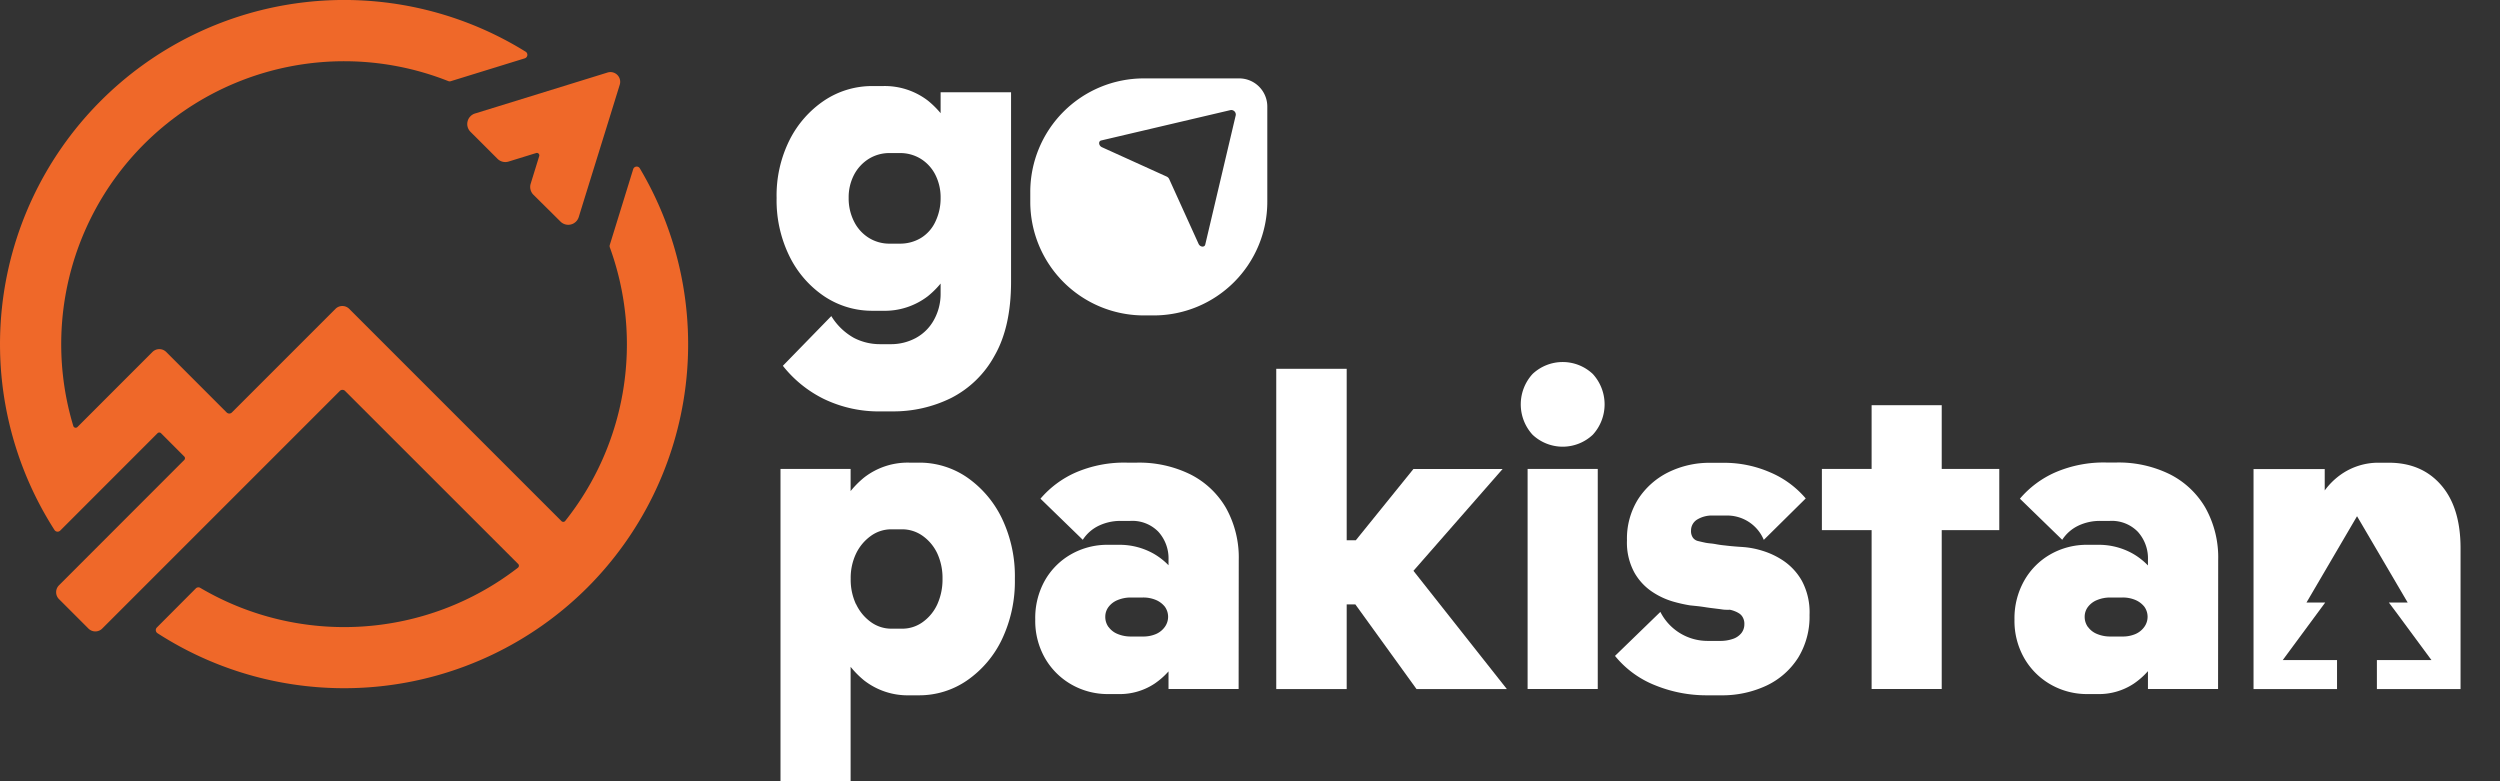 <?xml version="1.0" encoding="UTF-8"?> <svg xmlns="http://www.w3.org/2000/svg" viewBox="0 0 603.33 188.54"><rect x="0" y="0" width="603.33" height="188.54" fill="#333333" stroke="none"/><defs><style>.cls-1{fill:#fff;}.cls-2{fill:none;}.cls-3{fill:#ef6829;}</style></defs><g id="Layer_2" data-name="Layer 2"><g id="Marks"><g id="Horizontal_Logo_2" data-name="Horizontal Logo 2"><g id="Simple_Word_Mark" data-name="Simple Word Mark"><path class="cls-1" d="M188.36,113.17h16.92v75.37H188.36Zm13.24,11.94a22.36,22.36,0,0,1,6.94-9.87,17.1,17.1,0,0,1,10.9-3.59h2.3a20.26,20.26,0,0,1,11.69,3.59,25.48,25.48,0,0,1,8.37,9.87,32.29,32.29,0,0,1,3.12,14.57,32.66,32.66,0,0,1-3.12,14.62,25.26,25.26,0,0,1-8.42,9.91,20.31,20.31,0,0,1-11.64,3.59h-2.3a17.1,17.1,0,0,1-10.9-3.59,22.32,22.32,0,0,1-6.94-9.91,41.31,41.31,0,0,1-2.39-14.62A40.83,40.83,0,0,1,201.6,125.11Zm5,20.69a11.11,11.11,0,0,0,3.54,4.3,8.37,8.37,0,0,0,5,1.62h2.58a8.37,8.37,0,0,0,5-1.62,10.77,10.77,0,0,0,3.5-4.3,14.54,14.54,0,0,0,1.24-6.12,14.15,14.15,0,0,0-1.24-6.07,10.82,10.82,0,0,0-3.5-4.25,8.52,8.52,0,0,0-5.11-1.62h-2.48a8.37,8.37,0,0,0-5,1.62,11.17,11.17,0,0,0-3.54,4.25,13.59,13.59,0,0,0-1.29,6.07A14,14,0,0,0,206.57,145.8Z"></path><path class="cls-1" d="M252.11,140.18a16.83,16.83,0,0,1,6.3-6.37,17.66,17.66,0,0,1,9.06-2.33H270a16.7,16.7,0,0,1,8.46,2.17,16.53,16.53,0,0,1,6.07,6.13,17.66,17.66,0,0,1,2.3,9.1,19.84,19.84,0,0,1-2.25,9.36,18,18,0,0,1-6,6.78,15.17,15.17,0,0,1-8.6,2.48h-2.48a17.63,17.63,0,0,1-8.88-2.28,17.14,17.14,0,0,1-6.39-6.32,18.11,18.11,0,0,1-2.39-9.41A18.44,18.44,0,0,1,252.11,140.18Zm46.81,26.1H282V135.12a9.58,9.58,0,0,0-2.44-6.78,8.77,8.77,0,0,0-6.76-2.63h-2.39a12.07,12.07,0,0,0-5.15,1.12,9.46,9.46,0,0,0-3.95,3.44l-10.21-9.92a23.74,23.74,0,0,1,8.5-6.32A29.48,29.48,0,0,1,272,111.65h2.39a27.94,27.94,0,0,1,12.88,2.83,20.69,20.69,0,0,1,8.6,8.1,24.54,24.54,0,0,1,3.08,12.64Zm-31.41-15a5,5,0,0,0,2.21,1.72,8.19,8.19,0,0,0,3.27.61h2.75A7.79,7.79,0,0,0,279,153a5.15,5.15,0,0,0,2.12-1.72,4.17,4.17,0,0,0,0-4.86,5.53,5.53,0,0,0-2.12-1.61,7.79,7.79,0,0,0-3.27-.61H273a8.19,8.19,0,0,0-3.27.61,5.14,5.14,0,0,0-2.21,1.67,3.9,3.9,0,0,0-.78,2.37A4.14,4.14,0,0,0,267.51,151.31Z"></path><path class="cls-1" d="M308,89H325v77.29H308Zm22.44,41.38v15.48H316V130.37Zm11.41,35.91-20.61-28.53,19.87-24.58h21.52l-21.52,24.58,22.54,28.53Z"></path><path class="cls-1" d="M369.86,90.25a10.6,10.6,0,0,1,14.53,0,10.86,10.86,0,0,1,0,14.67,10.6,10.6,0,0,1-14.53,0,10.86,10.86,0,0,1,0-14.67Zm-1.2,22.92h16.93v53.11H368.66Z"></path><path class="cls-1" d="M434,158.65a18.28,18.28,0,0,1-7.63,6.78,25.14,25.14,0,0,1-11.13,2.37H412.1a32.9,32.9,0,0,1-12.69-2.43,23.71,23.71,0,0,1-9.66-7.08l10.95-10.62a12.75,12.75,0,0,0,11.31,7h3a9.2,9.2,0,0,0,3.27-.51,4.4,4.4,0,0,0,2-1.41,3.44,3.44,0,0,0,.69-2.13,3.13,3.13,0,0,0-.32-1.51,2.63,2.63,0,0,0-.83-1,5.65,5.65,0,0,0-1.15-.6,6.57,6.57,0,0,0-1.19-.36,10.47,10.47,0,0,1-1.06,0c-.4,0-.84-.08-1.33-.15l-1.61-.2c-.59-.07-1.2-.15-1.84-.25s-1.27-.19-1.89-.26l-1.93-.2a35.48,35.48,0,0,1-3.86-.86,18.15,18.15,0,0,1-5.11-2.33,13.7,13.7,0,0,1-4.41-4.7,15.1,15.1,0,0,1-1.8-7.79,17.94,17.94,0,0,1,2.67-9.92,18.38,18.38,0,0,1,7.22-6.47,22.46,22.46,0,0,1,10.35-2.33h3.13a27.64,27.64,0,0,1,11.13,2.28,23,23,0,0,1,8.64,6.32l-10.12,10a9.57,9.57,0,0,0-9.19-5.87h-2.95a6.88,6.88,0,0,0-4,1,3.09,3.09,0,0,0-1.42,2.63,2.77,2.77,0,0,0,.46,1.72,2.13,2.13,0,0,0,1.28.81c.56.14,1.14.27,1.75.4.37.07.75.12,1.15.16a14.23,14.23,0,0,1,1.43.2c.55.1,1.12.19,1.7.25s1.19.14,1.84.2,1.29.12,1.93.16,1.27.08,1.89.15a20.9,20.9,0,0,1,3.77.81,18.94,18.94,0,0,1,5.1,2.42,14.41,14.41,0,0,1,4.46,4.86,16.06,16.06,0,0,1,1.84,8.2A18.94,18.94,0,0,1,434,158.65Z"></path><path class="cls-1" d="M451.68,127.94h-12V113.17h12V97.79H468.6v15.38h13.89v14.77H468.6v38.34H451.68Z"></path><path class="cls-1" d="M488.48,140.18a16.83,16.83,0,0,1,6.3-6.37,17.66,17.66,0,0,1,9.06-2.33h2.48a16.7,16.7,0,0,1,8.46,2.17,16.53,16.53,0,0,1,6.07,6.13,17.66,17.66,0,0,1,2.3,9.1,19.84,19.84,0,0,1-2.25,9.36,18,18,0,0,1-6,6.78,15.17,15.17,0,0,1-8.6,2.48h-2.48a17.63,17.63,0,0,1-8.88-2.28,17.14,17.14,0,0,1-6.39-6.32,18.11,18.11,0,0,1-2.39-9.41A18.44,18.44,0,0,1,488.48,140.18Zm46.81,26.1H518.37V135.12a9.58,9.58,0,0,0-2.44-6.78,8.77,8.77,0,0,0-6.76-2.63h-2.39a12.07,12.07,0,0,0-5.15,1.12,9.52,9.52,0,0,0-3.95,3.44l-10.21-9.92A23.74,23.74,0,0,1,496,114a29.48,29.48,0,0,1,12.37-2.38h2.4a27.93,27.93,0,0,1,12.87,2.83,20.69,20.69,0,0,1,8.6,8.1,24.54,24.54,0,0,1,3.08,12.64Zm-31.41-15a5,5,0,0,0,2.21,1.72,8.19,8.19,0,0,0,3.27.61h2.76a7.78,7.78,0,0,0,3.26-.61,5.15,5.15,0,0,0,2.12-1.72,4.17,4.17,0,0,0,0-4.86,5.53,5.53,0,0,0-2.12-1.61,7.78,7.78,0,0,0-3.26-.61h-2.76a8.19,8.19,0,0,0-3.27.61,5.14,5.14,0,0,0-2.21,1.67,3.9,3.9,0,0,0-.78,2.37A4.14,4.14,0,0,0,503.88,151.31Z"></path><path class="cls-1" d="M589.14,117.09q-4.67-5.41-12.61-5.42h-2.24a15.71,15.71,0,0,0-9.57,3,17,17,0,0,0-3.69,3.69v-5.16H543.85v53.1H564v-7H550.9l9.15-12.4,1.1-1.49h-4.52l3.42-5.84,8.69-14.84.09-.15.09.15,9.56,16.3,2.57,4.38h-4.54l2,2.67,5.83,7.9,2.45,3.32H573.62v7h20.19v-34Q593.81,122.49,589.14,117.09Z"></path><path class="cls-1" d="M305.84,48.72v-23a6.79,6.79,0,0,0-6.79-6.8h-23a27.41,27.41,0,0,0-27.41,27.41v2.38a27.41,27.41,0,0,0,27.41,27.41h2.38A27.41,27.41,0,0,0,305.84,48.72ZM289.25,58.84l-7.09-15.63a1.25,1.25,0,0,0-.59-.59l-15.63-7.09c-.81-.36-.93-1.45-.19-1.63L297,26.56a1.1,1.1,0,0,1,1.23,1.23L290.87,59C290.7,59.77,289.61,59.64,289.25,58.84Z"></path><path class="cls-1" d="M230.71,61.89a21.68,21.68,0,0,1-6.81,9.61A17.13,17.13,0,0,1,213,75h-2.3a20.77,20.77,0,0,1-11.78-3.49,24.79,24.79,0,0,1-8.37-9.61,30.56,30.56,0,0,1-3.13-14.12,29.94,29.94,0,0,1,3.13-14,25,25,0,0,1,8.37-9.52,20.77,20.77,0,0,1,11.78-3.49H213a17.13,17.13,0,0,1,10.9,3.49,21.79,21.79,0,0,1,6.81,9.52,38.35,38.35,0,0,1,2.35,14A39.17,39.17,0,0,1,230.71,61.89ZM227,22.26h17V68q0,10.93-4,17.87a24.66,24.66,0,0,1-10.44,10.17,31.41,31.41,0,0,1-14.22,3.24h-2.58a30.53,30.53,0,0,1-13.94-3,28.79,28.79,0,0,1-9.89-8l11.69-12a14.93,14.93,0,0,0,5.47,5.27,13.61,13.61,0,0,0,6.21,1.51h2.58a12.61,12.61,0,0,0,6.17-1.51,10.92,10.92,0,0,0,4.32-4.31A12.91,12.91,0,0,0,227,70.85ZM225.74,42.2a9.69,9.69,0,0,0-3.49-3.85,9.46,9.46,0,0,0-5.11-1.41h-2.39a9.41,9.41,0,0,0-5.11,1.41,10,10,0,0,0-3.54,3.85,11.71,11.71,0,0,0-1.29,5.57,12.32,12.32,0,0,0,1.29,5.67,9.74,9.74,0,0,0,3.54,3.94,9.34,9.34,0,0,0,5.11,1.42h2.39a9.7,9.7,0,0,0,5.11-1.37,9.08,9.08,0,0,0,3.49-3.94A13,13,0,0,0,227,47.77,12.05,12.05,0,0,0,225.74,42.2Z"></path></g><g id="Guides"><line class="cls-2" y1="188.54" x2="603.33" y2="188.54"></line></g><g id="Symbol_Mark" data-name="Symbol Mark"><path class="cls-3" d="M141.78,141.77A83.08,83.08,0,0,1,38,152.81a.9.9,0,0,1-.14-1.38L47.26,142a.87.87,0,0,1,1.07-.13A68.48,68.48,0,0,0,125,137a.6.6,0,0,0,.06-.89L83.27,94.34a.89.89,0,0,0-1.25,0L24.67,151.69a2.35,2.35,0,0,1-3.33,0l-7.11-7.11a2.36,2.36,0,0,1,0-3.32L44.47,111a.59.59,0,0,0,0-.83l-5.61-5.62a.6.6,0,0,0-.84,0l-23.49,23.5a.89.89,0,0,1-1.38-.15A83.06,83.06,0,0,1,126.86,12.48a.89.89,0,0,1-.22,1.6L108.8,19.59a.86.86,0,0,1-.57,0A68.28,68.28,0,0,0,17.69,102.8a.6.6,0,0,0,1,.25L36.79,84.94a2.36,2.36,0,0,1,3.32,0L54.7,99.54a.89.89,0,0,0,1.26,0l25-25a2.34,2.34,0,0,1,3.32,0l51.21,51.21a.61.61,0,0,0,.89,0,68.49,68.49,0,0,0,10.78-66.09.86.86,0,0,1,0-.55l5.65-18.28a.88.88,0,0,1,1.6-.2A83.07,83.07,0,0,1,141.78,141.77Z"></path><path class="cls-3" d="M135.26,53.47,128.73,47a2.67,2.67,0,0,1-.66-2.66l2.06-6.67a.59.59,0,0,0-.73-.74l-6.67,2.06a2.65,2.65,0,0,1-2.66-.66l-6.53-6.52a2.66,2.66,0,0,1,1.1-4.42l5.44-1.68h0l17.37-5.37,9.18-2.84a2.35,2.35,0,0,1,2.94,2.93l-2.88,9.31L141.24,47.3l-1.57,5.08A2.65,2.65,0,0,1,135.26,53.47Z"></path></g></g></g></g></svg> 
